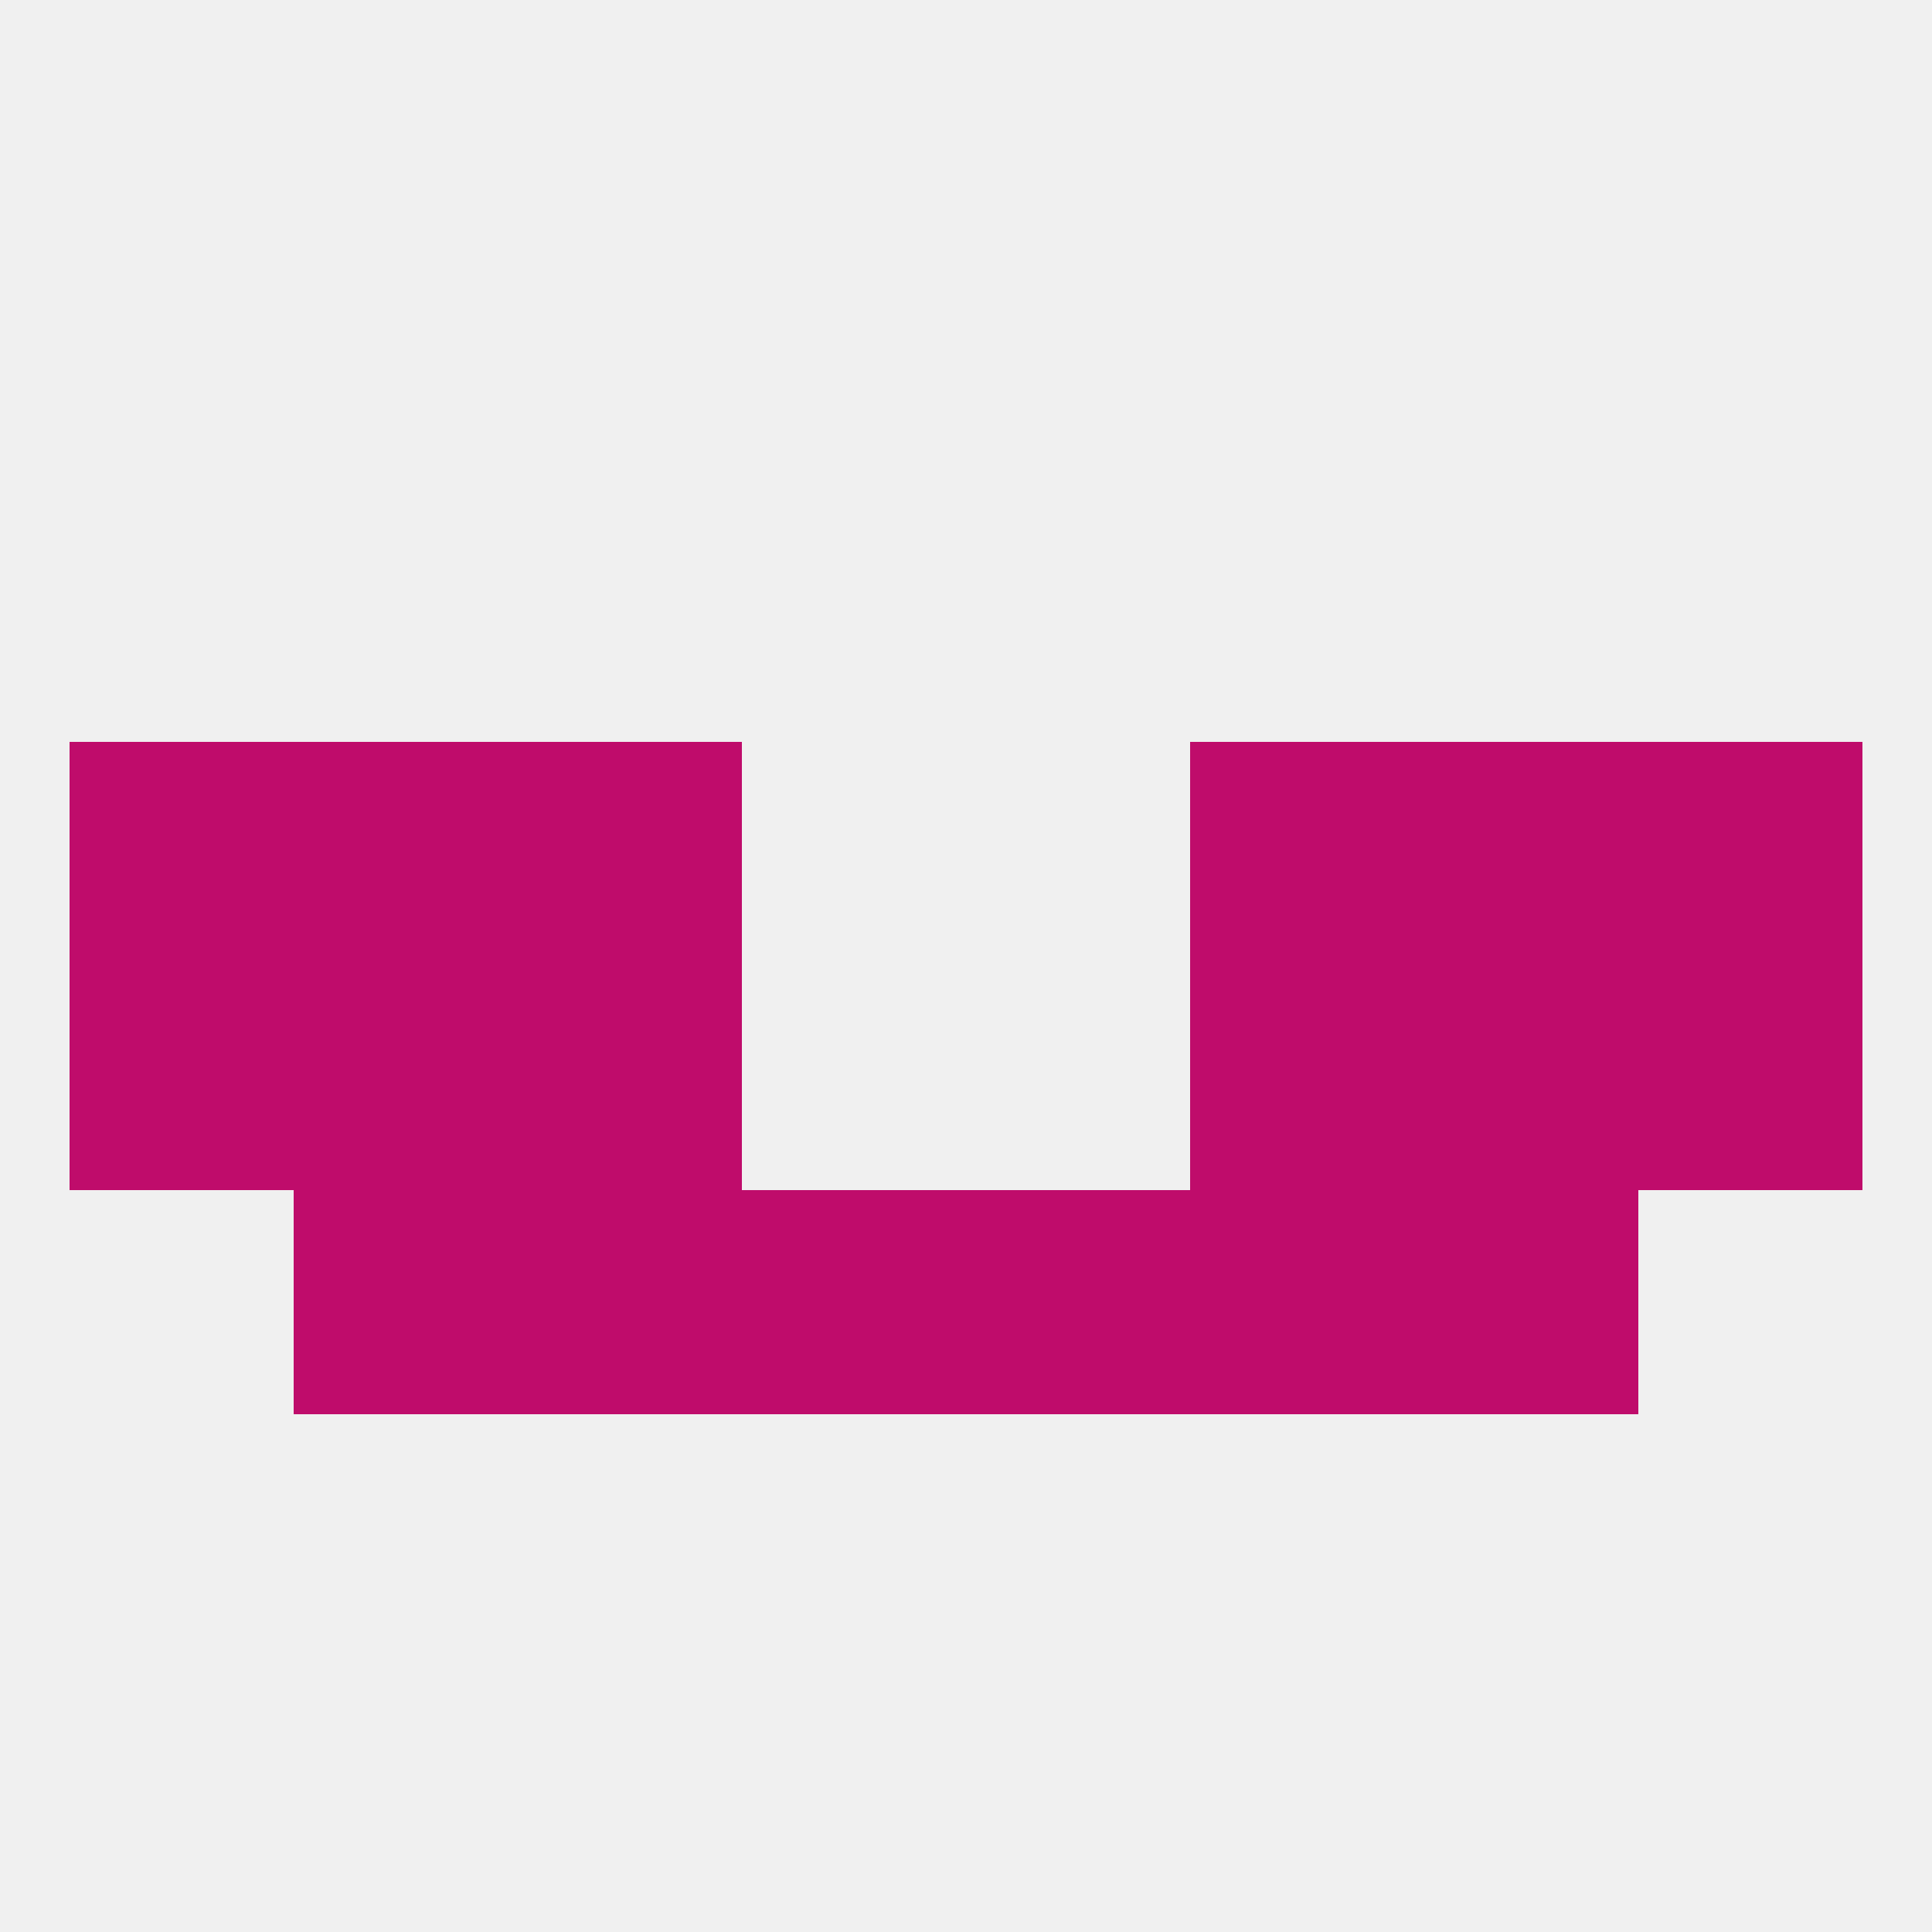 
<!--   <?xml version="1.0"?> -->
<svg version="1.1" baseprofile="full" xmlns="http://www.w3.org/2000/svg" xmlns:xlink="http://www.w3.org/1999/xlink" xmlns:ev="http://www.w3.org/2001/xml-events" width="250" height="250" viewBox="0 0 250 250" >
	<rect width="100%" height="100%" fill="rgba(240,240,240,255)"/>

	<rect x="154" y="125" width="29" height="29" fill="rgba(191,12,107,255)"/>
	<rect x="9" y="125" width="29" height="29" fill="rgba(191,12,107,255)"/>
	<rect x="212" y="125" width="29" height="29" fill="rgba(191,12,107,255)"/>
	<rect x="38" y="125" width="29" height="29" fill="rgba(191,12,107,255)"/>
	<rect x="183" y="125" width="29" height="29" fill="rgba(191,12,107,255)"/>
	<rect x="67" y="125" width="29" height="29" fill="rgba(191,12,107,255)"/>
	<rect x="38" y="154" width="29" height="29" fill="rgba(191,12,107,255)"/>
	<rect x="183" y="154" width="29" height="29" fill="rgba(191,12,107,255)"/>
	<rect x="96" y="154" width="29" height="29" fill="rgba(191,12,107,255)"/>
	<rect x="125" y="154" width="29" height="29" fill="rgba(191,12,107,255)"/>
	<rect x="67" y="154" width="29" height="29" fill="rgba(191,12,107,255)"/>
	<rect x="154" y="154" width="29" height="29" fill="rgba(191,12,107,255)"/>
	<rect x="183" y="96" width="29" height="29" fill="rgba(191,12,107,255)"/>
	<rect x="67" y="96" width="29" height="29" fill="rgba(191,12,107,255)"/>
	<rect x="154" y="96" width="29" height="29" fill="rgba(191,12,107,255)"/>
	<rect x="9" y="96" width="29" height="29" fill="rgba(191,12,107,255)"/>
	<rect x="212" y="96" width="29" height="29" fill="rgba(191,12,107,255)"/>
	<rect x="38" y="96" width="29" height="29" fill="rgba(191,12,107,255)"/>
</svg>